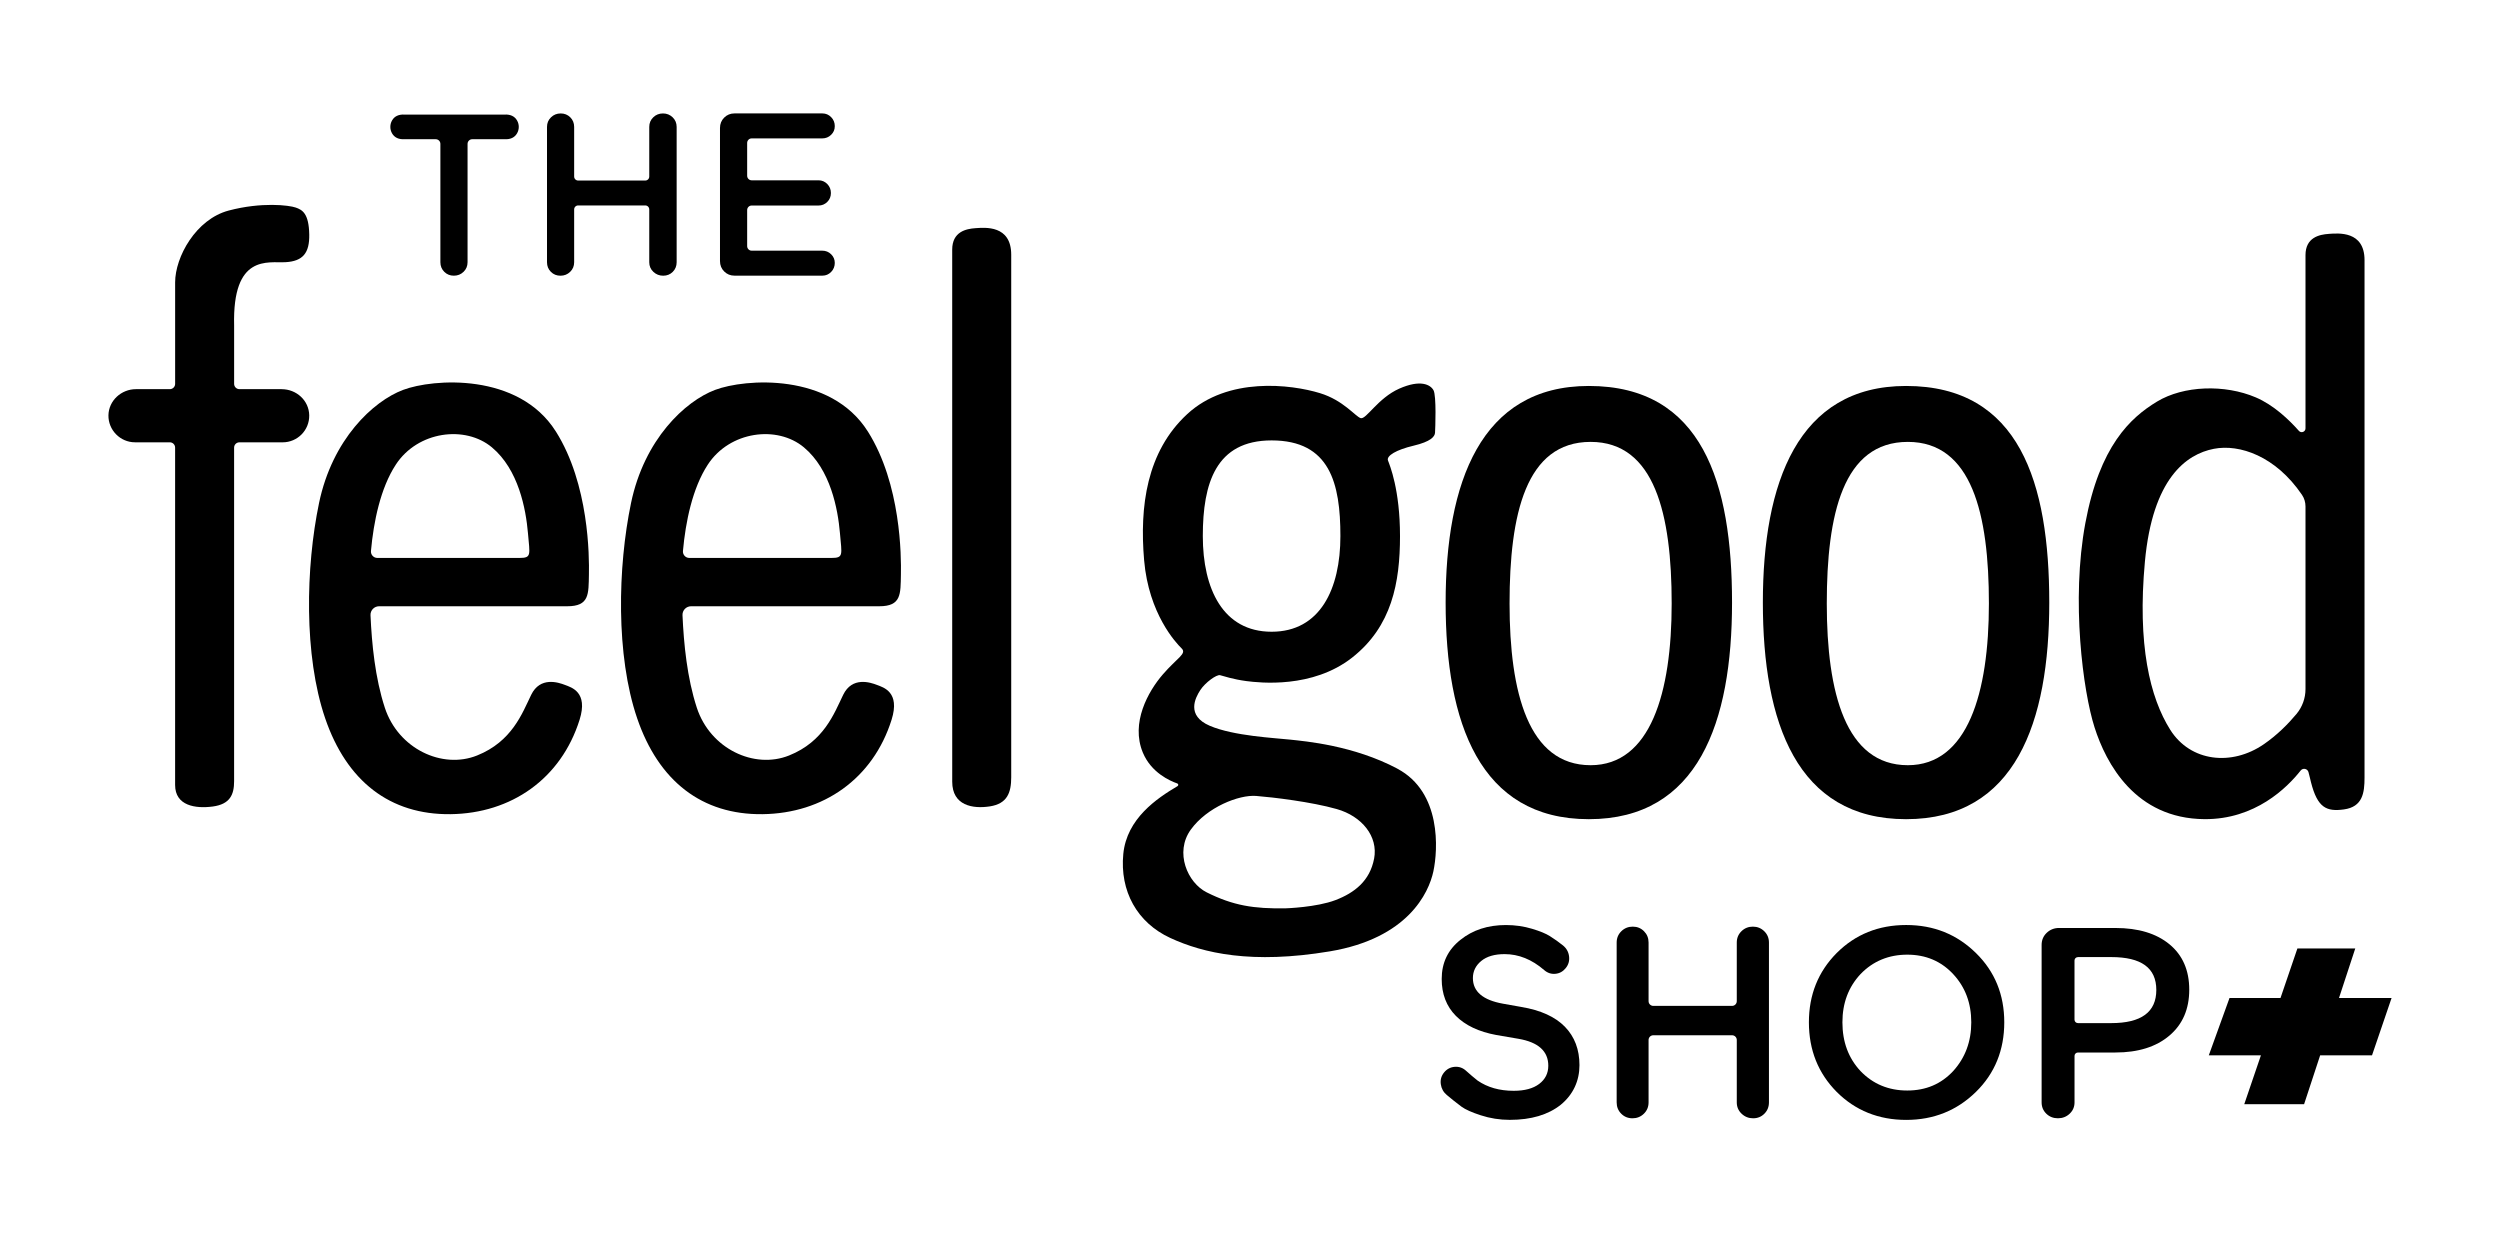 <svg xmlns="http://www.w3.org/2000/svg" id="Layer_1" data-name="Layer 1" viewBox="0 0 1150.12 567.39"><path d="m186.12,52.71h45.99c2.73-.14,4.65.77,5.77,2.73,1.04,1.81,1.04,4.07,0,5.88-1.12,1.96-3.05,2.87-5.77,2.73h-14.87c-1.18,0-2.14.96-2.14,2.14v54.45c0,1.75-.61,3.22-1.84,4.41-1.23,1.19-2.71,1.78-4.46,1.78s-3.22-.59-4.41-1.78c-1.19-1.19-1.79-2.66-1.79-4.41v-54.45c0-1.18-.96-2.14-2.14-2.14h-14.34c-2.73.14-4.66-.77-5.77-2.73-1.03-1.81-1.03-4.07,0-5.88,1.12-1.96,3.04-2.87,5.77-2.73Z"></path><path d="m265.98,83.06h30.87c1.02,0,1.84-.82,1.84-1.84v-22.84c0-1.75.61-3.22,1.84-4.41,1.22-1.19,2.71-1.78,4.46-1.78s3.24.6,4.46,1.78c1.22,1.19,1.84,2.66,1.84,4.41v62.27c0,1.75-.6,3.22-1.78,4.41-1.19,1.19-2.66,1.78-4.41,1.78s-3.25-.59-4.52-1.78c-1.26-1.19-1.89-2.66-1.89-4.41v-24.3c0-1.02-.82-1.84-1.84-1.84h-30.87c-1.02,0-1.84.82-1.84,1.84v24.3c0,1.75-.61,3.22-1.84,4.41-1.23,1.19-2.71,1.78-4.46,1.78s-3.22-.59-4.41-1.78c-1.19-1.19-1.78-2.66-1.78-4.41v-62.27c0-1.75.61-3.22,1.84-4.41,1.22-1.19,2.71-1.78,4.46-1.78s3.22.6,4.41,1.78c1.19,1.19,1.78,2.66,1.78,4.41v22.84c0,1.02.82,1.84,1.84,1.84Z"></path><path d="m331.23,120.13v-61.24c0-1.92.65-3.51,1.94-4.79,1.29-1.28,2.85-1.92,4.67-1.92h40.53c1.54,0,2.87.57,3.99,1.7,1.12,1.14,1.68,2.52,1.68,4.15s-.56,2.89-1.68,3.99c-1.12,1.1-2.49,1.65-4.09,1.65h-32.48c-1.14,0-2.06.94-2.06,2.09v15.1c0,1.15.92,2.09,2.06,2.09h30.8c1.54,0,2.87.57,3.99,1.7,1.12,1.14,1.68,2.52,1.68,4.15s-.56,3-1.68,4.1c-1.12,1.1-2.45,1.65-3.99,1.65h-30.8c-1.14,0-2.06.94-2.06,2.09v16.59c0,1.15.92,2.09,2.06,2.09h32.48c1.61,0,2.97.55,4.09,1.65,1.12,1.1,1.68,2.43,1.68,3.99s-.56,3.02-1.68,4.15c-1.12,1.14-2.45,1.7-3.99,1.7h-40.53c-1.82,0-3.38-.64-4.67-1.92-1.3-1.28-1.94-2.88-1.94-4.79Z"></path><g><g><path d="m255.71,198.5c-17.16-27.22-56.53-24.32-70.29-19.12s-32.53,22.65-38.65,52.06-7.06,70.06,2.82,99c9.88,28.94,29.82,44.47,57.71,44.12,27.88-.35,50.8-16.24,59.35-43.47,4-12.74-3.76-14.85-6.76-16-3-1.15-11.38-3.97-15.53,4.59-4.15,8.56-8.82,21.44-24.88,27.88-16.06,6.44-36.26-3.09-42.44-21.97-4.48-13.71-6-29.34-6.59-42.56-.1-2.25,1.7-4.12,3.96-4.12h86.55c10.24,0,9.79-5.62,9.97-14.65.17-8.21.08-41.53-15.21-65.76Zm-16.74,58.18h-65.37c-1.73,0-3.09-1.48-2.94-3.2,1.2-13.41,4.36-28.88,11.4-39.68,10.12-15.53,32-18.24,44.24-8,12.24,10.24,15.62,28.25,16.59,39.53.85,9.94,1.74,11.35-3.91,11.35Z"></path><path d="m399.24,198.5c-17.16-27.22-56.53-24.32-70.29-19.12s-32.53,22.65-38.65,52.06-7.06,70.06,2.82,99c9.88,28.94,29.82,44.47,57.71,44.12,27.88-.35,50.8-16.24,59.35-43.47,4-12.74-3.76-14.85-6.76-16-3-1.15-11.38-3.97-15.53,4.59-4.15,8.56-8.82,21.44-24.88,27.88-16.06,6.44-36.26-3.09-42.44-21.97-4.48-13.71-6-29.34-6.59-42.56-.1-2.25,1.7-4.12,3.96-4.12h86.55c10.24,0,9.79-5.62,9.97-14.65.17-8.21.08-41.53-15.21-65.76Zm-16.74,58.18h-65.37c-1.73,0-3.09-1.48-2.94-3.2,1.2-13.41,4.36-28.88,11.4-39.68,10.12-15.53,32-18.24,44.24-8s15.62,28.25,16.59,39.53c.85,9.94,1.74,11.35-3.91,11.35Z"></path><path d="m438.06,330.97V114.85c0-8.24,6.35-9.59,10.71-9.88s16.44-1.51,16.44,12.21v240.44c0,7.06-1.85,12.12-9.79,13.35s-17.35-.35-17.35-11.35v-28.65Z"></path><path d="m129.61,179.03h-19.46c-1.35,0-2.44-1.09-2.44-2.44v-26.84c-.82-33.02,15.59-28.69,23.62-29.13,8.03-.44,11.09-4.24,10.94-12.71-.17-9.75-3.18-11.38-6.26-12.44s-15.59-2.62-30.76,1.38-24.68,21.41-24.68,33.06v46.68c0,1.35-1.09,2.44-2.44,2.44h-15.58c-6.75,0-12.55,5.28-12.66,12.03s5.4,12.42,12.22,12.42h16.01c1.35,0,2.44,1.09,2.44,2.44v155.21c0,9.59,9.41,10.97,17.35,9.9,7.94-1.08,9.79-5.49,9.79-11.64v-153.46c0-1.35,1.09-2.44,2.44-2.44h19.9c6.81,0,12.33-5.58,12.22-12.42s-5.91-12.03-12.66-12.03Z"></path></g><g><path d="m1071.35,107.6c-4.35.29-10.71,1.63-10.71,9.78v79.7c0,1.59-1.97,2.34-3.02,1.16-4.53-5.12-11.62-11.91-19.86-15.42-14.29-6.09-33.18-5.47-45.44,1.94-12.26,7.41-26.38,20.44-32.97,55.97-6.59,35.53-1.06,77.29,4.24,93.88,5.29,16.59,18.71,42,50.59,42.24,23.31.17,38.02-14.48,44.24-22.37,1.04-1.32,3.14-.89,3.59.73.47,1.67.82,3.33,1.17,4.7,3,11.76,7.16,13.55,15.12,12.47,8.65-1.18,9.5-7.64,9.5-14.63V119.68c0-13.59-12.09-12.38-16.44-12.09Zm-29.97,234.84c-14.65,10.06-33.62,8.12-42.97-6.71-9.35-14.82-15.18-39.12-11.65-77.35,3.53-38.24,18.97-49.44,31.76-51.91,11.74-2.27,28.37,3.32,40.49,21.16,1.07,1.57,1.63,3.44,1.63,5.34v84.05c0,4.19-1.47,8.24-4.16,11.46-3.77,4.51-8.85,9.68-15.11,13.97Z"></path><path d="m876.88,177.56c-49.88,0-65.88,44.61-65.88,99.65s15.53,99.65,65.88,99.65,65.88-44.61,65.88-99.65-13.65-99.65-65.88-99.65Zm.82,174.47c-28.59,0-37.29-33.3-37.29-74.37s7.47-74.37,37.29-74.37c29.48,0,37.29,33.3,37.29,74.37s-9.76,74.37-37.29,74.37Z"></path><path d="m730.94,177.56c-49.88,0-65.88,44.61-65.88,99.65s15.53,99.65,65.88,99.65,65.88-44.61,65.88-99.65-13.65-99.65-65.88-99.65Zm.82,174.47c-28.59,0-37.29-33.3-37.29-74.37s7.47-74.37,37.29-74.37c29.48,0,37.29,33.3,37.29,74.37s-9.76,74.37-37.29,74.37Z"></path><path d="m642.91,353.64c-20.29-10.76-42.44-12.62-49.38-13.38s-25.94-1.65-36.94-6.35-6.71-12.88-4.41-16.41c2.29-3.53,7.53-7.29,9.12-6.88,1.59.41,6,1.91,12.09,2.71,6.09.79,30.44,3.53,48.68-10.82,18.24-14.35,22-34.47,22-55.87s-4.71-32.6-5.53-34.78c-.82-2.18,3.82-4.94,11.76-6.82,7.94-1.88,9.76-4.18,9.88-5.94.12-1.76.71-17.06-.71-19.59-1.41-2.53-5.94-5.06-15.76-.71-9.82,4.35-15.26,14.35-17.74,13.56-2.47-.79-7.94-8.21-18.74-11.5-13.32-4.07-42.35-7.65-61.06,9.65-18.71,17.29-21.94,42.53-19.82,67.24,2.12,24.71,14.71,38.06,17.24,40.53s-1.98,4.29-8.65,12c-6.76,7.82-14.85,22.29-9.18,35.94,3.83,9.21,12.41,13.01,15.84,14.2.55.19.63.93.13,1.23-9.5,5.62-23.39,14.94-24.96,31.22-1.65,17.06,6.32,31.56,21.59,38.62s37.5,12.18,73.41,6.18,45.53-26.91,47.65-36.79c2.12-9.88,3.79-36.44-16.5-47.21Zm-57.91-151.03c26.82,0,31.65,19.71,31.65,44.01s-9.29,44.01-31.65,44.01-31.65-19.71-31.65-44.01,6-44.01,31.65-44.01Zm47.15,192.41c-1.94,10.24-9,15.71-17.74,19.06-8.74,3.35-22.85,3.79-22.85,3.79-14.82.26-24.21-1.26-36.38-7.32-8.91-4.43-14.88-18.44-7.38-28.85s22.24-16.15,30.09-15.53c7.85.62,25.47,2.74,37.06,6.03,11.59,3.29,19.15,12.59,17.21,22.82Z"></path></g></g><g><path d="m665.65,503.8c-1.6-1.32-2.53-3-2.81-5.02-.28-2.02.22-3.82,1.5-5.39,1.27-1.57,2.91-2.44,4.9-2.6,1.99-.16,3.75.46,5.26,1.86,1.83,1.65,3.59,3.14,5.26,4.46,4.55,3.14,10.08,4.71,16.62,4.71,5.02,0,8.93-1.05,11.72-3.16,2.79-2.11,4.19-4.9,4.19-8.37,0-6.7-4.58-10.83-13.75-12.4l-10.17-1.74c-8.05-1.49-14.25-4.42-18.6-8.8-4.35-4.38-6.52-10.04-6.52-16.99,0-7.44,2.87-13.43,8.61-17.98,5.66-4.55,12.64-6.82,20.93-6.82,4.23,0,8.25.58,12.08,1.74,3.59,1.08,6.3,2.19,8.13,3.35,2.23,1.41,4.26,2.85,6.1,4.34,1.59,1.32,2.51,3,2.75,5.02.24,2.03-.28,3.82-1.56,5.39-1.28,1.57-2.87,2.44-4.78,2.6-1.91.17-3.63-.41-5.14-1.74-5.66-4.88-11.72-7.32-18.18-7.32-4.62,0-8.21,1.05-10.76,3.16-2.55,2.11-3.83,4.73-3.83,7.87,0,6.2,4.62,10.13,13.87,11.78l8.37,1.49c8.93,1.49,15.62,4.53,20.09,9.11,4.46,4.59,6.7,10.48,6.7,17.67s-2.87,13.52-8.61,18.23c-5.82,4.63-13.63,6.94-23.44,6.94-4.62,0-9.09-.7-13.39-2.11-4.07-1.32-7.02-2.64-8.85-3.97-2.63-1.98-4.86-3.76-6.7-5.33Z"></path><path d="m760.59,462.76h36.24c1.2,0,2.17-.97,2.17-2.17v-26.97c0-2.07.72-3.8,2.16-5.21,1.44-1.41,3.18-2.11,5.24-2.11s3.8.7,5.24,2.11c1.44,1.41,2.16,3.14,2.16,5.21v73.53c0,2.07-.7,3.8-2.1,5.21-1.4,1.41-3.12,2.11-5.18,2.11s-3.82-.7-5.3-2.11c-1.48-1.4-2.22-3.14-2.22-5.21v-28.71c0-1.2-.97-2.17-2.17-2.17h-36.24c-1.2,0-2.17.97-2.17,2.17v28.71c0,2.07-.72,3.8-2.16,5.21-1.44,1.41-3.19,2.11-5.24,2.11s-3.78-.7-5.18-2.11c-1.4-1.4-2.1-3.14-2.1-5.21v-73.53c0-2.07.72-3.8,2.16-5.21,1.44-1.41,3.18-2.11,5.24-2.11s3.78.7,5.18,2.11c1.4,1.41,2.1,3.14,2.1,5.21v26.97c0,1.2.97,2.17,2.17,2.17Z"></path><path d="m832.18,470.32c0-12.65,4.25-23.27,12.77-31.87,8.6-8.6,19.26-12.9,31.98-12.9s23.34,4.3,32.11,12.9c8.68,8.51,13.02,19.14,13.02,31.87s-4.34,23.48-13.02,31.99c-8.77,8.6-19.47,12.9-32.11,12.9s-23.39-4.3-31.98-12.9c-8.51-8.6-12.77-19.26-12.77-31.99Zm15.42,0c0,9.01,2.78,16.49,8.34,22.44,5.73,5.95,12.89,8.93,21.49,8.93s15.55-2.98,21.11-8.93c5.56-6.12,8.34-13.6,8.34-22.44s-2.78-16.24-8.34-22.2c-5.56-5.95-12.6-8.93-21.11-8.93s-15.76,2.98-21.49,8.93c-5.56,5.95-8.34,13.35-8.34,22.2Z"></path><path d="m947.24,426.92h25.95c10.51,0,18.8,2.5,24.87,7.5,6.06,5,9.1,11.97,9.1,20.89s-3.05,15.98-9.16,21.14c-6.11,5.17-14.37,7.75-24.8,7.75h-17.22c-.89,0-1.6.7-1.6,1.55v21.39c0,2.07-.74,3.8-2.23,5.21-1.48,1.41-3.29,2.11-5.41,2.11s-3.9-.7-5.34-2.11c-1.44-1.4-2.16-3.14-2.16-5.21v-72.42c0-2.23.78-4.09,2.35-5.58,1.57-1.49,3.45-2.23,5.66-2.23Zm24.04,13.39h-15.31c-.89,0-1.6.7-1.6,1.55v27.27c0,.86.72,1.55,1.6,1.55h15.31c13.82,0,20.73-5.08,20.73-15.25s-6.91-15.13-20.73-15.13Z"></path><polygon points="1100.24 459.13 1076.05 459.13 1083.53 436.35 1056.91 436.35 1049.14 459.13 1025.68 459.13 1016.15 485.51 1040.13 485.51 1032.47 507.97 1060 507.97 1067.38 485.51 1091.24 485.51 1100.24 459.13"></polygon></g></svg>